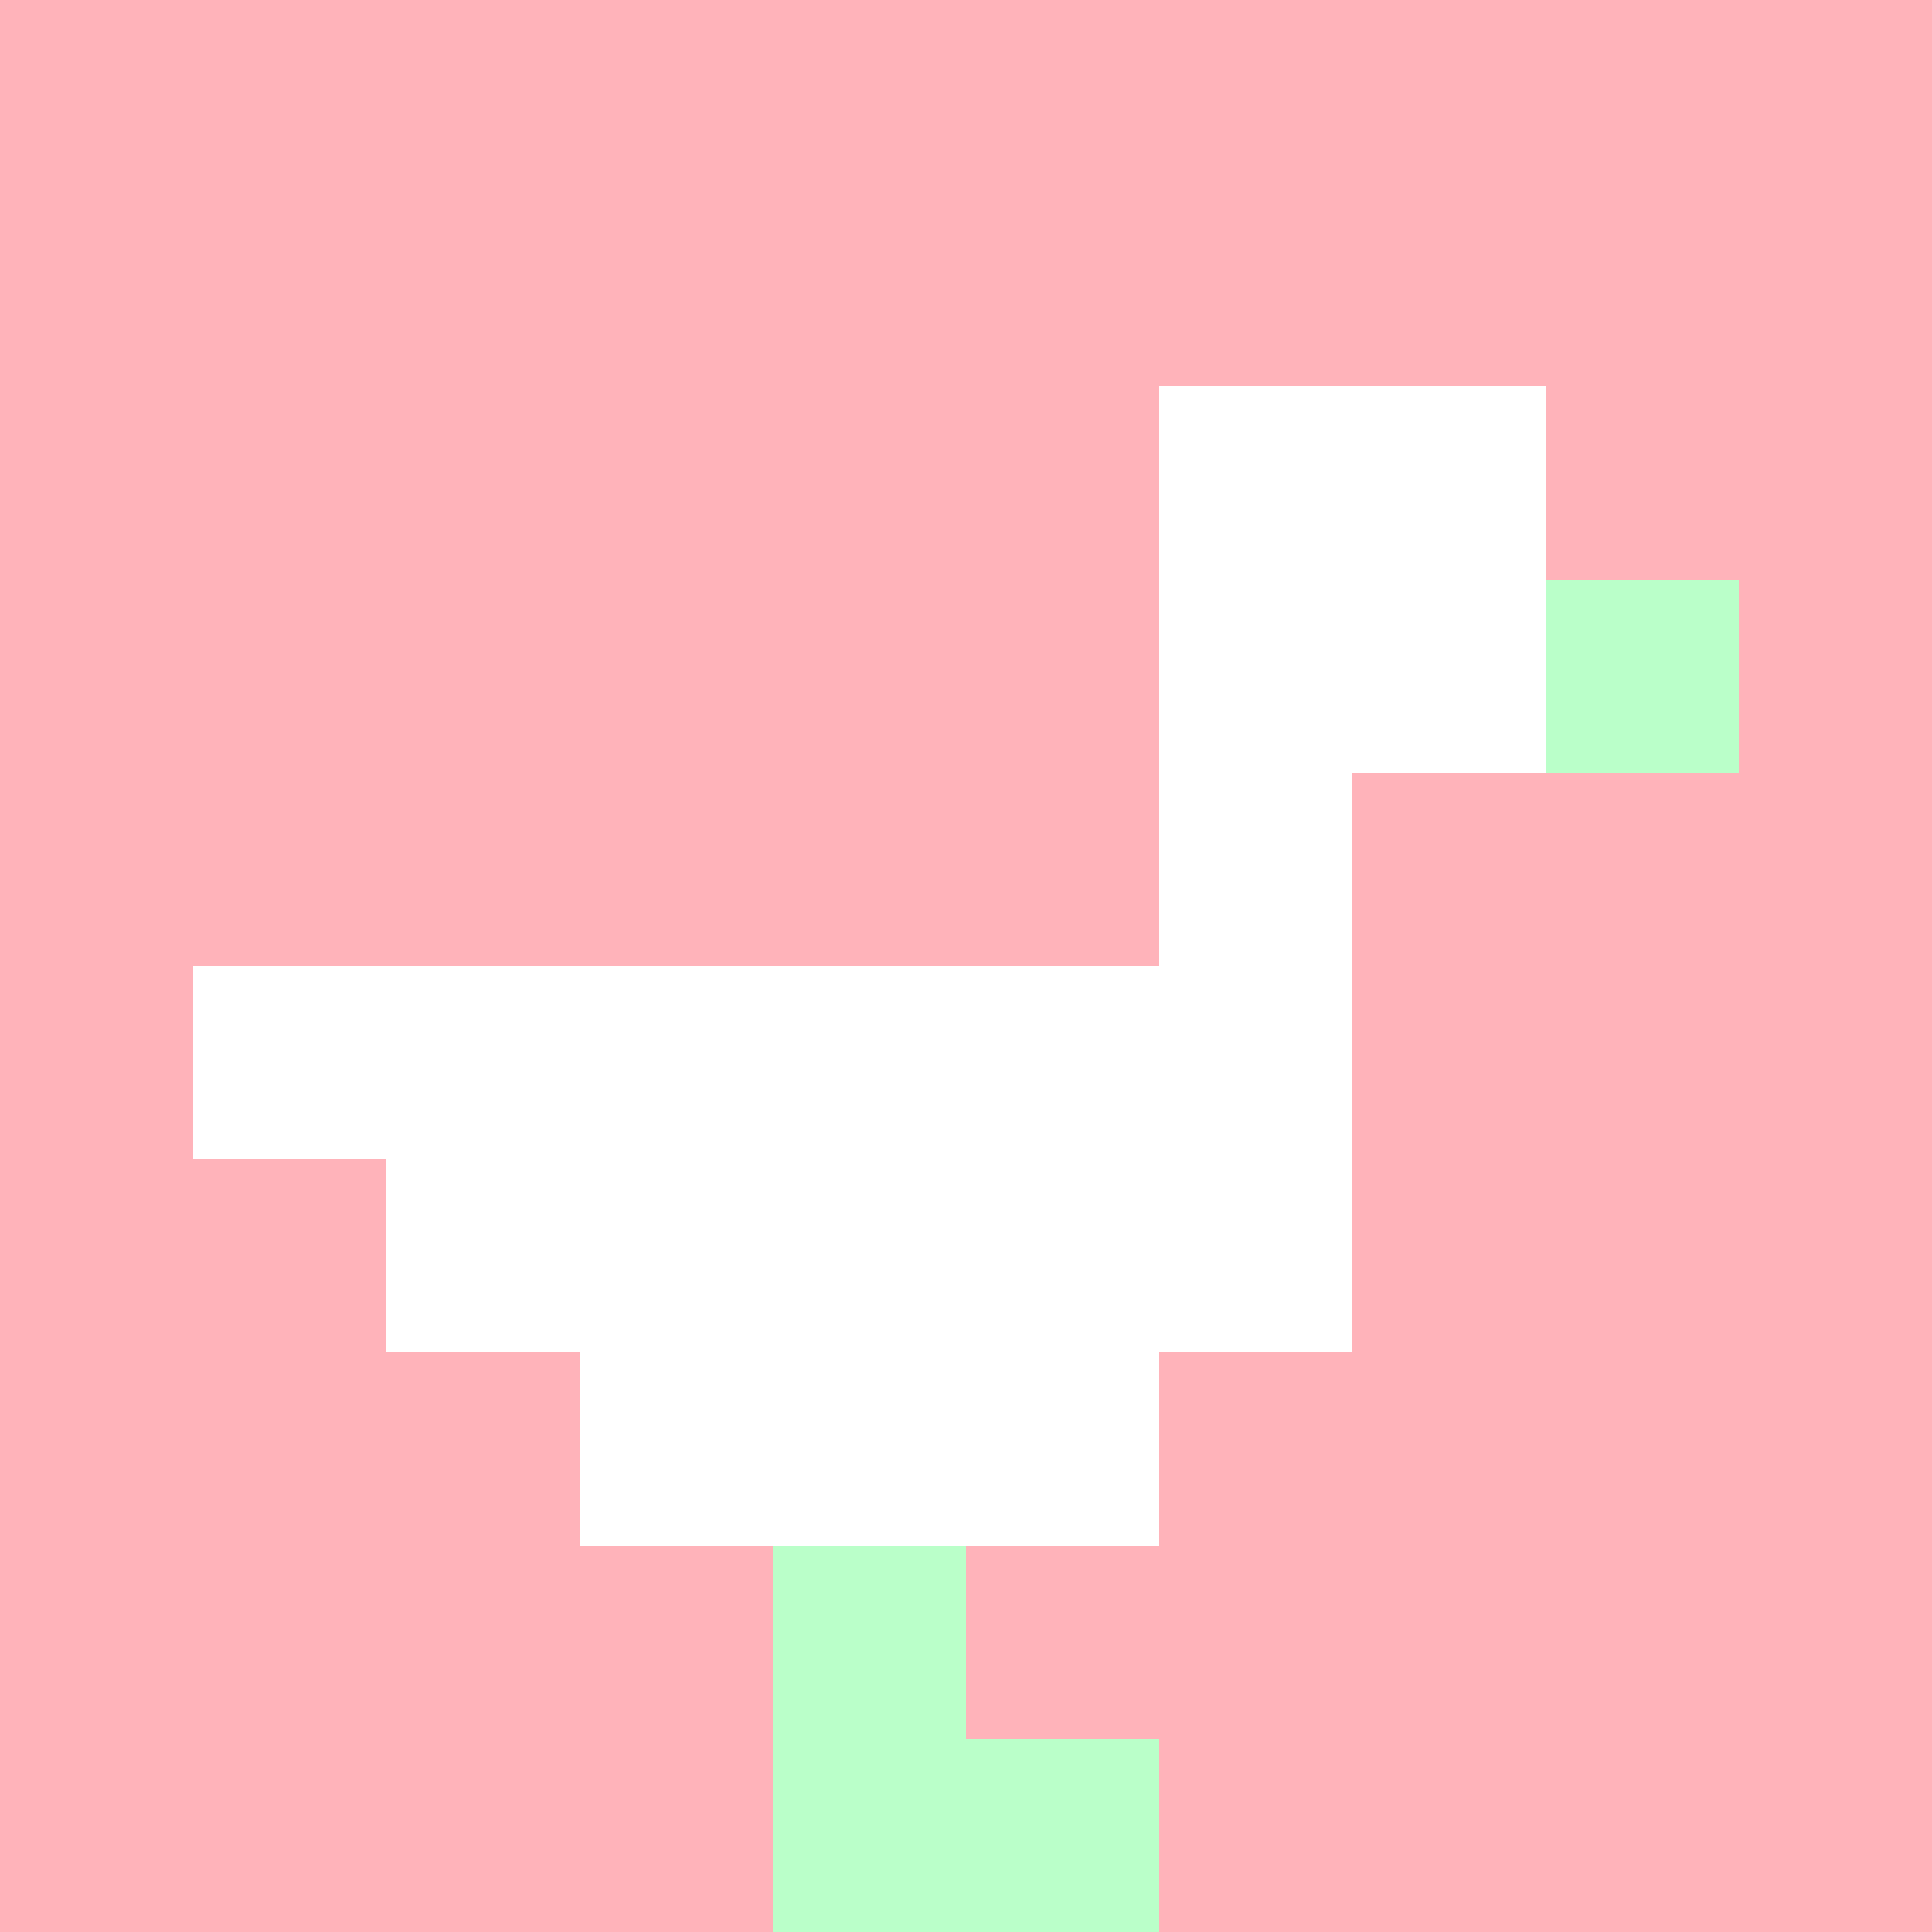 <svg xmlns="http://www.w3.org/2000/svg" version="1.1" width="100%" height="100%" viewBox="0 0 660 660" preserveAspectRatio="xMidYMid meet">
  <title>'goose-pfp-profile' by Dmitri Cherniak</title>
  <desc>The Goose Is Loose</desc>
  <rect width="100%" height="100%" fill="#FFFFFF"></rect>
  <g>
    <g id="0-0">
      <rect x="0" y="0" height="660" width="660" fill="#FFB3BA"></rect>
      <g>
        <rect id="0-0-0-0-5-1" x="0" y="0" width="330" height="66" fill="#FFB3BA"></rect>
        <rect id="0-0-0-0-1-5" x="0" y="0" width="66" height="330" fill="#FFB3BA"></rect>
        <rect id="0-0-2-0-1-5" x="132" y="0" width="66" height="330" fill="#FFB3BA"></rect>
        <rect id="0-0-4-0-1-5" x="264" y="0" width="66" height="330" fill="#FFB3BA"></rect>
        <rect id="0-0-6-1-3-3" x="396" y="66" width="198" height="198" fill="#FFB3BA"></rect>
        <rect id="0-0-1-6-1-4" x="66" y="396" width="66" height="264" fill="#FFB3BA"></rect>
        <rect id="0-0-3-6-1-4" x="198" y="396" width="66" height="264" fill="#FFB3BA"></rect>
        <rect id="0-0-5-5-5-1" x="330" y="330" width="330" height="66" fill="#FFB3BA"></rect>
        <rect id="0-0-5-8-5-1" x="330" y="528" width="330" height="66" fill="#FFB3BA"></rect>
        <rect id="0-0-5-5-1-5" x="330" y="330" width="66" height="330" fill="#FFB3BA"></rect>
        <rect id="0-0-9-5-1-5" x="594" y="330" width="66" height="330" fill="#FFB3BA"></rect>
      </g>
      <g>
        <rect id="0-0-6-2-2-2" x="396" y="132" width="132" height="132" fill="#FFFFFF"></rect>
        <rect id="0-0-6-2-1-4" x="396" y="132" width="66" height="264" fill="#FFFFFF"></rect>
        <rect id="0-0-1-5-5-1" x="66" y="330" width="330" height="66" fill="#FFFFFF"></rect>
        <rect id="0-0-2-5-5-2" x="132" y="330" width="330" height="132" fill="#FFFFFF"></rect>
        <rect id="0-0-3-5-3-3" x="198" y="330" width="198" height="198" fill="#FFFFFF"></rect>
        <rect id="0-0-8-3-1-1" x="528" y="198" width="66" height="66" fill="#BAFFC9"></rect>
        <rect id="0-0-4-8-1-2" x="264" y="528" width="66" height="132" fill="#BAFFC9"></rect>
        <rect id="0-0-4-9-2-1" x="264" y="594" width="132" height="66" fill="#BAFFC9"></rect>
      </g>
    </g>
  </g>
</svg>